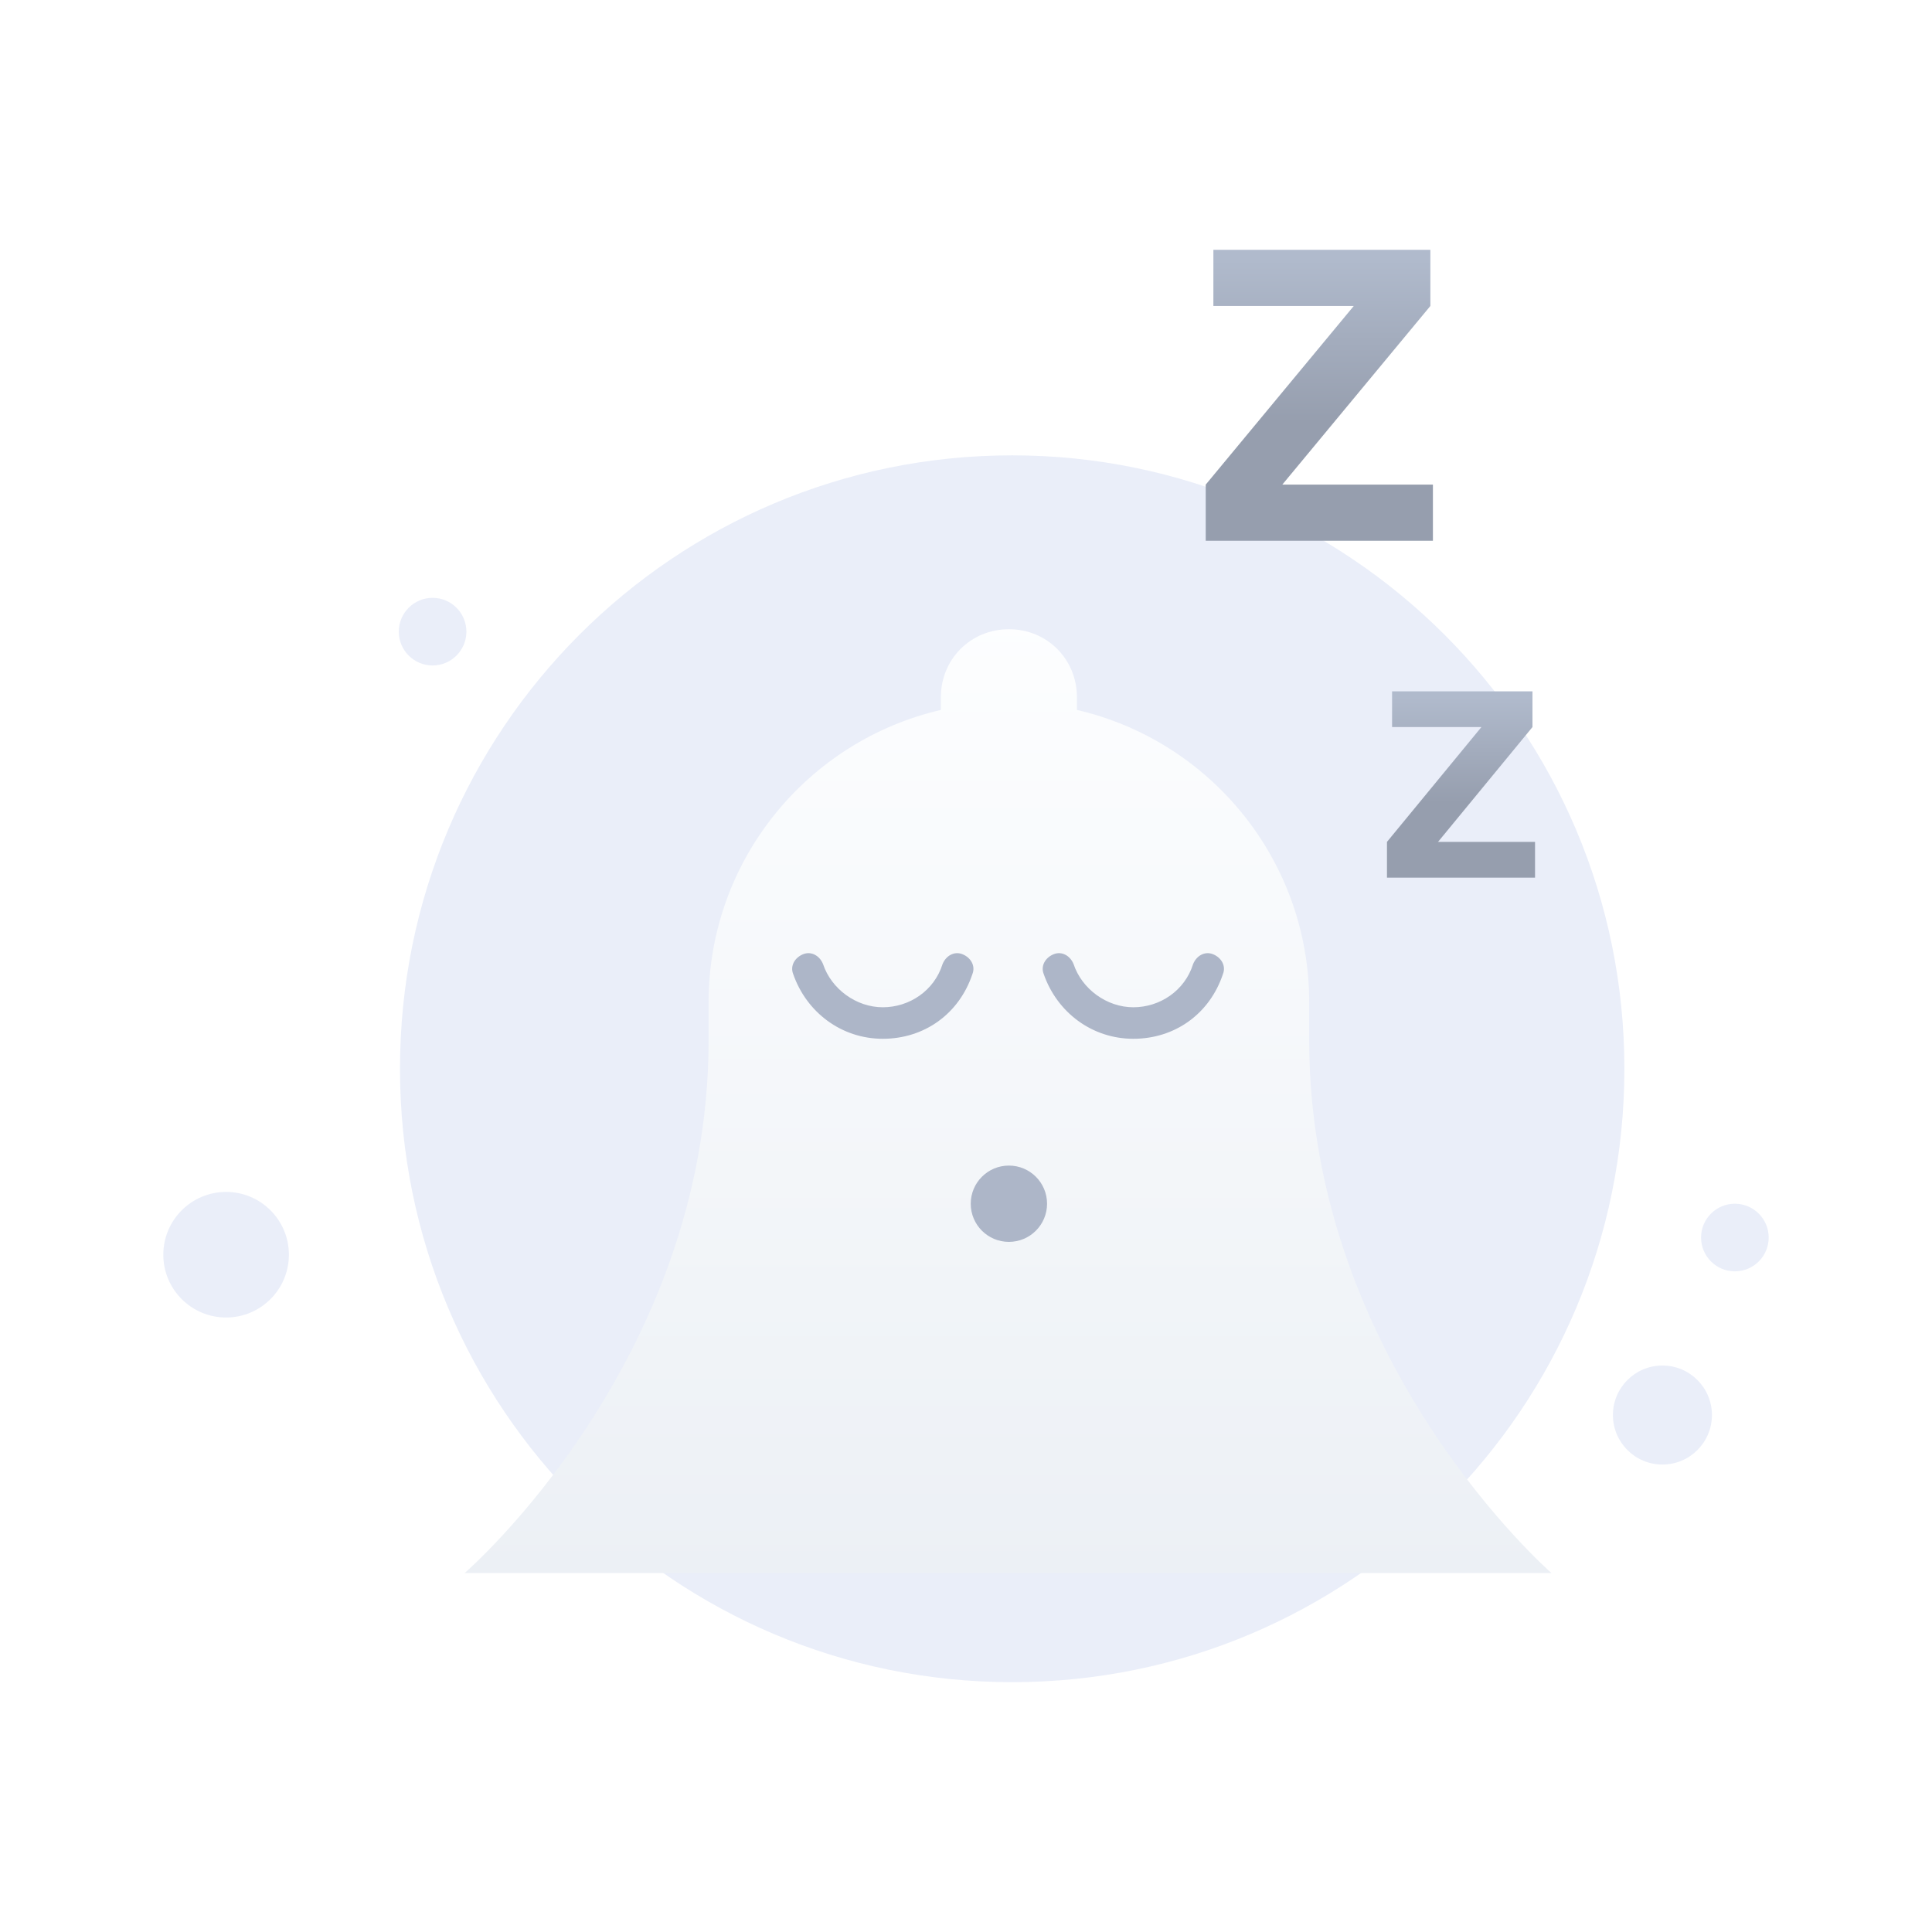 ﻿<svg width="160" height="160" viewBox="0 0 160 160" fill="none" xmlns="http://www.w3.org/2000/svg">
<path d="M83.825 139.31C111.825 139.31 134.525 116.61 134.525 88.51C134.525 60.41 111.725 37.71 83.825 37.71C55.825 37.71 33.125 60.41 33.125 88.51C33.125 116.61 55.825 139.31 83.825 139.31Z" fill="#EAEEF9"/>
<path d="M137.675 121.287C139.939 121.287 141.775 119.452 141.775 117.187C141.775 114.923 139.939 113.087 137.675 113.087C135.41 113.087 133.575 114.923 133.575 117.187C133.575 119.452 135.41 121.287 137.675 121.287Z" fill="#EAEEF9"/>
<path d="M143.675 105.287C145.221 105.287 146.475 104.034 146.475 102.487C146.475 100.941 145.221 99.687 143.675 99.687C142.129 99.687 140.875 100.941 140.875 102.487C140.875 104.034 142.129 105.287 143.675 105.287Z" fill="#EAEEF9"/>
<path d="M35.825 55.111C37.371 55.111 38.625 53.857 38.625 52.31C38.625 50.764 37.371 49.511 35.825 49.511C34.279 49.511 33.025 50.764 33.025 52.31C33.025 53.857 34.279 55.111 35.825 55.111Z" fill="#EAEEF9"/>
<path d="M18.725 109.11C21.597 109.11 23.925 106.782 23.925 103.91C23.925 101.039 21.597 98.71 18.725 98.71C15.853 98.71 13.525 101.039 13.525 103.91C13.525 106.782 15.853 109.11 18.725 109.11Z" fill="#EAEEF9"/>
<path d="M90.186 106.929H78.919C76.308 106.929 74.11 109.337 74.11 112.197V118.368C74.11 124.69 78.782 129.808 84.553 129.808C90.324 129.808 94.995 124.69 94.995 118.368V112.197C94.995 109.187 92.797 106.929 90.186 106.929Z" fill="white"/>
<g filter="url(#filter0_d_80264_127244)">
<path fill-rule="evenodd" clip-rule="evenodd" d="M89.186 47.794C100.211 50.344 108.423 60.218 108.423 72.017V75.176C108.423 101.825 128.484 119.27 128.484 119.27H38.484C38.484 119.27 58.682 101.825 58.682 75.176V72.017C58.682 60.218 66.894 50.344 77.919 47.794V46.742C77.919 43.583 80.392 41.11 83.553 41.11C86.713 41.11 89.186 43.583 89.186 46.742V47.794Z" fill="url(#paint0_linear_80264_127244)"/>
</g>
<path d="M73.11 86.028C69.675 86.028 66.789 83.83 65.69 80.671C65.415 79.984 65.828 79.297 66.514 79.023C67.201 78.748 67.889 79.16 68.163 79.847C68.85 81.907 70.912 83.418 73.11 83.418C75.308 83.418 77.37 82.045 78.056 79.847C78.331 79.16 79.018 78.748 79.705 79.023C80.392 79.297 80.805 79.984 80.53 80.671C79.43 83.968 76.545 86.028 73.11 86.028Z" fill="#ADB6C8"/>
<path d="M93.858 86.028C90.423 86.028 87.537 83.83 86.438 80.671C86.163 79.984 86.576 79.297 87.263 79.023C87.95 78.748 88.637 79.16 88.911 79.847C89.598 81.907 91.659 83.418 93.858 83.418C96.056 83.418 98.118 82.045 98.805 79.847C99.079 79.16 99.766 78.748 100.453 79.023C101.14 79.297 101.553 79.984 101.278 80.671C100.179 83.968 97.293 86.028 93.858 86.028Z" fill="#ADB6C8"/>
<path d="M83.552 102.847C85.298 102.847 86.713 101.432 86.713 99.687C86.713 97.943 85.298 96.528 83.552 96.528C81.807 96.528 80.392 97.943 80.392 99.687C80.392 101.432 81.807 102.847 83.552 102.847Z" fill="#ADB6C8"/>
<path d="M100.487 25.339V20.69H118.457V25.339L106.195 40.134H118.668V44.783H99.853V40.134L112.114 25.339H100.487V25.339Z" fill="url(#paint1_linear_80264_127244)"/>
<path d="M115.286 60.212V57.253H126.913V60.212L119.091 69.722H127.125V72.681H114.863V69.722L122.685 60.212H115.286Z" fill="url(#paint2_linear_80264_127244)"/>
<defs>
<filter id="filter0_d_80264_127244" x="16.484" y="30.11" width="134" height="122.159" filterUnits="userSpaceOnUse" color-interpolation-filters="sRGB">
<feFlood flood-opacity="0" result="BackgroundImageFix"/>
<feColorMatrix in="SourceAlpha" type="matrix" values="0 0 0 0 0 0 0 0 0 0 0 0 0 0 0 0 0 0 127 0" result="hardAlpha"/>
<feOffset dy="11"/>
<feGaussianBlur stdDeviation="11"/>
<feColorMatrix type="matrix" values="0 0 0 0 0.398 0 0 0 0 0.477 0 0 0 0 0.575 0 0 0 0.27 0"/>
<feBlend mode="normal" in2="BackgroundImageFix" result="effect1_dropShadow_80264_127244"/>
<feBlend mode="normal" in="SourceGraphic" in2="effect1_dropShadow_80264_127244" result="shape"/>
</filter>
<linearGradient id="paint0_linear_80264_127244" x1="83.455" y1="39.303" x2="83.455" y2="120.112" gradientUnits="userSpaceOnUse">
<stop stop-color="#FDFEFF"/>
<stop offset="0.996" stop-color="#ECF0F5"/>
</linearGradient>
<linearGradient id="paint1_linear_80264_127244" x1="109.262" y1="21.527" x2="109.262" y2="35.05" gradientUnits="userSpaceOnUse">
<stop stop-color="#B0BACC"/>
<stop offset="1" stop-color="#969EAE"/>
</linearGradient>
<linearGradient id="paint2_linear_80264_127244" x1="120.995" y1="57.789" x2="120.995" y2="66.449" gradientUnits="userSpaceOnUse">
<stop stop-color="#B0BACC"/>
<stop offset="1" stop-color="#969EAE"/>
</linearGradient>
</defs>
</svg>
